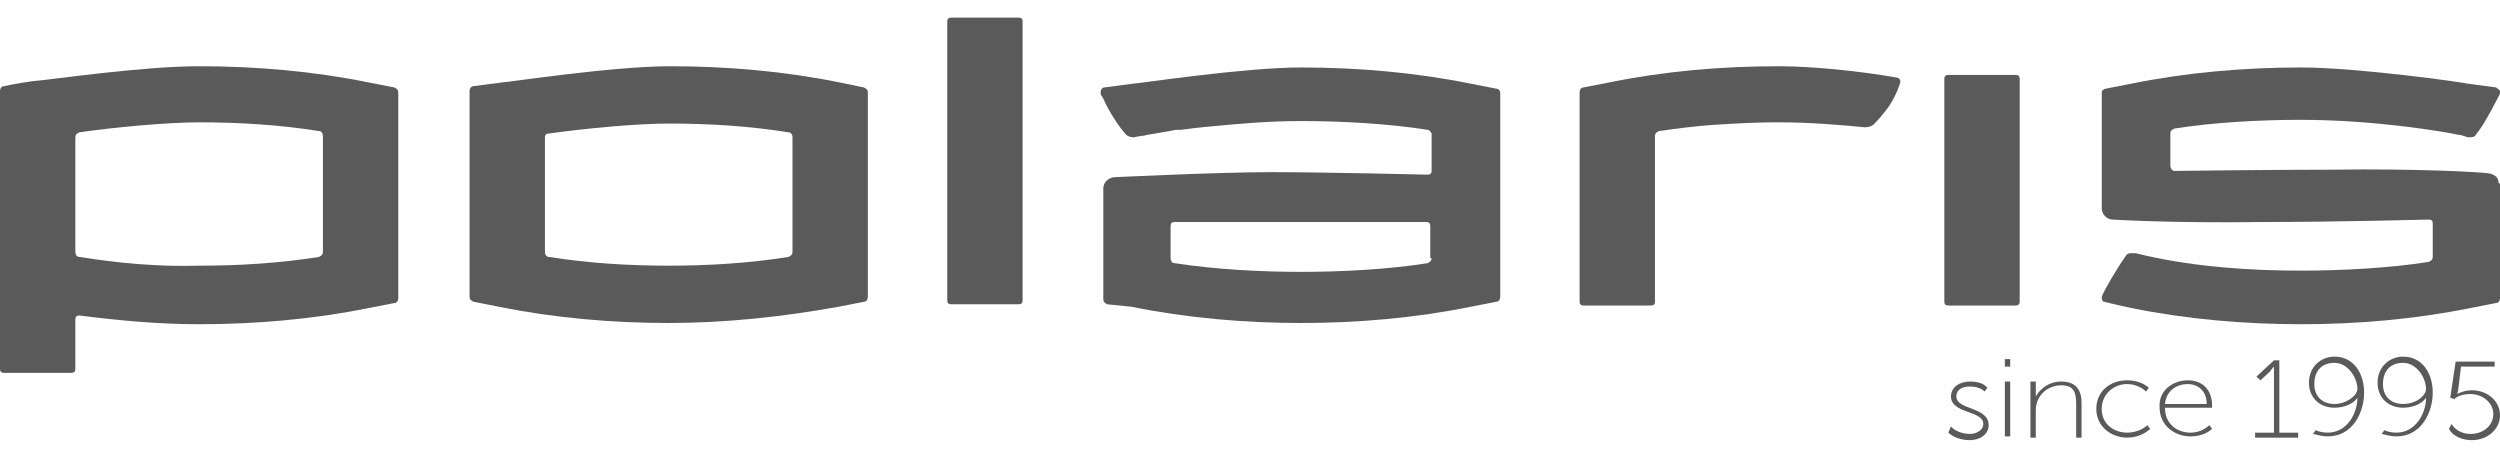 <?xml version="1.0" encoding="UTF-8"?> <svg xmlns="http://www.w3.org/2000/svg" width="71" height="13" viewBox="0 0 71 13" fill="none"><g clip-path="url(#clip0_336_663)"><path d="M50.517 1.881C48.874 1.881 47.269 2.022 45.702 2.341L44.976 2.483C44.9 2.483 44.861 2.553 44.861 2.624V2.695V4.677V8.253V8.571C44.861 8.642 44.9 8.677 44.976 8.677H46.887C46.963 8.677 47.001 8.642 47.001 8.571V3.863C47.001 3.792 47.039 3.757 47.116 3.722C47.613 3.651 48.148 3.58 48.683 3.545C49.256 3.509 49.867 3.474 50.402 3.474C50.44 3.474 50.479 3.474 50.517 3.474C51.396 3.474 52.236 3.545 52.962 3.615C53.077 3.615 53.192 3.58 53.268 3.474C53.268 3.474 53.421 3.332 53.65 3.014C53.88 2.66 53.956 2.376 53.956 2.376C53.994 2.306 53.956 2.199 53.841 2.199C52.848 2.022 51.472 1.881 50.517 1.881Z" fill="#5A5A5A"></path><path d="M42.492 2.518L41.766 2.376C40.2 2.058 38.556 1.916 36.952 1.916C35.308 1.916 32.328 2.376 32.175 2.376L31.372 2.482C31.296 2.482 31.258 2.553 31.258 2.624V2.659C31.258 2.695 31.296 2.73 31.334 2.801C31.449 3.084 31.755 3.58 31.984 3.828C32.022 3.863 32.099 3.898 32.175 3.898H32.213C32.328 3.863 32.481 3.863 32.595 3.828C32.786 3.792 33.054 3.757 33.398 3.686C33.436 3.686 33.512 3.686 33.551 3.686C34.047 3.615 34.506 3.58 34.506 3.58C35.232 3.509 36.073 3.438 36.952 3.438C38.098 3.438 39.397 3.509 40.544 3.686C40.582 3.686 40.62 3.721 40.658 3.792C40.658 3.792 40.658 3.792 40.658 3.828V4.854C40.658 4.925 40.62 4.96 40.544 4.96C40.544 4.96 37.639 4.889 36.111 4.889C34.621 4.889 31.678 5.031 31.678 5.031C31.487 5.031 31.334 5.173 31.334 5.35V8.5C31.334 8.571 31.372 8.606 31.449 8.642L32.137 8.712C33.703 9.031 35.347 9.173 36.952 9.173C38.556 9.173 40.2 9.031 41.766 8.712L42.492 8.571C42.569 8.571 42.607 8.5 42.607 8.429V2.624C42.607 2.589 42.569 2.518 42.492 2.518ZM40.658 7.332C40.658 7.403 40.62 7.438 40.544 7.474C39.435 7.651 38.098 7.721 36.952 7.721C35.805 7.721 34.506 7.651 33.359 7.474C33.283 7.474 33.245 7.403 33.245 7.332V6.412C33.245 6.341 33.283 6.305 33.359 6.305C33.359 6.305 36.187 6.305 36.799 6.305C37.372 6.305 40.505 6.305 40.505 6.305C40.582 6.305 40.62 6.341 40.62 6.412V7.332H40.658Z" fill="#5A5A5A"></path><path d="M70.962 5.208C70.962 5.031 70.848 4.96 70.695 4.925C70.504 4.889 68.631 4.783 66.224 4.819C64.504 4.819 61.753 4.854 61.753 4.854C61.676 4.854 61.638 4.748 61.638 4.712V3.792C61.638 3.721 61.676 3.686 61.753 3.651C62.861 3.474 64.199 3.403 65.345 3.403C67.485 3.403 69.51 3.757 69.816 3.828C69.892 3.828 69.969 3.863 70.083 3.898H70.122C70.198 3.898 70.275 3.898 70.313 3.828C70.58 3.509 70.924 2.801 71.001 2.659C71.001 2.659 71.001 2.659 71.001 2.624V2.589C71.001 2.553 70.924 2.518 70.886 2.482L70.083 2.376C69.969 2.341 66.95 1.916 65.345 1.916C63.74 1.916 62.097 2.058 60.53 2.376L59.804 2.518C59.766 2.518 59.728 2.553 59.69 2.589C59.69 2.624 59.69 2.624 59.69 2.659V5.916C59.69 6.093 59.842 6.235 59.995 6.235C59.995 6.235 61.562 6.341 64.275 6.305C66.415 6.305 68.975 6.235 68.975 6.235C69.052 6.235 69.09 6.27 69.09 6.341V6.978V7.297C69.09 7.367 69.052 7.403 68.975 7.438C67.867 7.615 66.491 7.686 65.345 7.686C63.893 7.686 62.364 7.58 60.95 7.261L60.645 7.19C60.607 7.19 60.607 7.19 60.568 7.19C60.492 7.19 60.416 7.19 60.377 7.261C60.148 7.58 59.728 8.288 59.69 8.429C59.69 8.429 59.69 8.429 59.69 8.465C59.69 8.535 59.728 8.571 59.766 8.571C60.033 8.642 60.53 8.748 60.53 8.748C62.097 9.066 63.74 9.208 65.345 9.208C66.95 9.208 68.593 9.066 70.16 8.748L70.886 8.606C70.962 8.606 71.001 8.535 71.001 8.465V7.013V5.208H70.962Z" fill="#5A5A5A"></path><path d="M27.017 0.5C26.941 0.5 26.902 0.535 26.902 0.606V8.535C26.902 8.606 26.941 8.642 27.017 8.642H28.928C29.004 8.642 29.042 8.606 29.042 8.535V0.606C29.042 0.535 29.004 0.5 28.928 0.5H27.017Z" fill="#5A5A5A"></path><path d="M23.845 2.341C22.278 2.022 20.635 1.881 19.03 1.881C17.387 1.881 14.406 2.341 14.253 2.341L13.451 2.447C13.374 2.447 13.336 2.518 13.336 2.589V8.43C13.336 8.5 13.374 8.536 13.451 8.571L14.177 8.713C15.743 9.031 17.387 9.173 18.991 9.173C20.596 9.173 22.24 8.996 23.806 8.713L24.532 8.571C24.609 8.571 24.647 8.5 24.647 8.43V2.624C24.647 2.553 24.609 2.518 24.532 2.483L23.845 2.341ZM22.507 7.155C22.507 7.226 22.469 7.261 22.392 7.297C21.284 7.474 20.138 7.545 18.991 7.545C17.845 7.545 16.699 7.474 15.591 7.297C15.514 7.297 15.476 7.226 15.476 7.155V3.899C15.476 3.828 15.514 3.792 15.591 3.792C16.584 3.651 18.074 3.509 18.991 3.509C20.138 3.509 21.284 3.58 22.392 3.757C22.469 3.757 22.507 3.828 22.507 3.899V7.155Z" fill="#5A5A5A"></path><path d="M10.47 2.341C8.904 2.022 7.261 1.881 5.656 1.881C4.012 1.881 1.414 2.27 0.917 2.306C0.42 2.376 0.115 2.447 0.115 2.447C0.038 2.447 0 2.518 0 2.589V10.483C0 10.553 0.038 10.589 0.115 10.589H2.025C2.102 10.589 2.14 10.553 2.14 10.483V9.067C2.14 8.996 2.178 8.96 2.255 8.96C3.363 9.102 4.509 9.208 5.656 9.208C7.261 9.208 8.904 9.067 10.47 8.748L11.196 8.607C11.273 8.607 11.311 8.536 11.311 8.465V2.624C11.311 2.553 11.273 2.518 11.196 2.483L10.47 2.341ZM2.255 7.297C2.178 7.297 2.14 7.226 2.14 7.155V3.899C2.14 3.828 2.178 3.792 2.255 3.757C3.248 3.615 4.738 3.474 5.656 3.474C6.802 3.474 7.948 3.545 9.057 3.722C9.133 3.722 9.171 3.792 9.171 3.863V7.155C9.171 7.226 9.133 7.261 9.057 7.297C7.948 7.474 6.802 7.545 5.656 7.545C4.509 7.58 3.363 7.474 2.255 7.297Z" fill="#5A5A5A"></path><path d="M55.334 2.128C55.257 2.128 55.219 2.163 55.219 2.234V8.57C55.219 8.641 55.257 8.677 55.334 8.677H57.244C57.321 8.677 57.359 8.641 57.359 8.57V2.234C57.359 2.163 57.321 2.128 57.244 2.128H55.334Z" fill="#5A5A5A"></path><path d="M55.408 12.11C55.523 12.252 55.752 12.323 55.944 12.323C56.135 12.323 56.326 12.216 56.326 12.039C56.326 11.65 55.408 11.756 55.408 11.261C55.408 10.977 55.676 10.836 55.944 10.836C56.135 10.836 56.326 10.871 56.44 11.013L56.364 11.119C56.249 11.013 56.096 10.977 55.944 10.977C55.752 10.977 55.561 11.048 55.561 11.261C55.561 11.65 56.478 11.544 56.478 12.075C56.478 12.323 56.249 12.5 55.944 12.5C55.714 12.5 55.485 12.429 55.332 12.287L55.408 12.11Z" fill="#5A5A5A"></path><path d="M56.938 10.199H57.09V10.412H56.938V10.199ZM56.938 10.836H57.09V12.394H56.938V10.836Z" fill="#5A5A5A"></path><path d="M57.664 10.836H57.817V11.119C57.817 11.19 57.817 11.261 57.817 11.261C57.893 11.119 58.123 10.836 58.543 10.836C58.963 10.836 59.116 11.084 59.116 11.438V12.429H58.963V11.473C58.963 11.19 58.925 10.942 58.543 10.942C58.161 10.942 57.817 11.225 57.817 11.65V12.429H57.664V10.836Z" fill="#5A5A5A"></path><path d="M60.414 10.801C60.643 10.801 60.873 10.872 61.026 11.013L60.949 11.119C60.834 11.013 60.643 10.907 60.414 10.907C60.032 10.907 59.688 11.19 59.688 11.615C59.688 12.04 60.032 12.287 60.414 12.287C60.605 12.287 60.834 12.217 60.987 12.075L61.064 12.181C60.911 12.323 60.682 12.429 60.414 12.429C59.956 12.429 59.535 12.111 59.535 11.615C59.535 11.119 59.917 10.801 60.414 10.801Z" fill="#5A5A5A"></path><path d="M62.135 10.801C62.594 10.801 62.823 11.119 62.823 11.509C62.823 11.544 62.823 11.579 62.823 11.579H61.485C61.485 12.04 61.829 12.287 62.211 12.287C62.403 12.287 62.594 12.217 62.746 12.075L62.823 12.181C62.67 12.323 62.441 12.394 62.211 12.394C61.753 12.394 61.333 12.075 61.333 11.579C61.294 11.084 61.715 10.801 62.135 10.801ZM62.67 11.473C62.67 11.084 62.403 10.907 62.135 10.907C61.829 10.907 61.524 11.084 61.485 11.473H62.67Z" fill="#5A5A5A"></path><path d="M64.045 12.287H64.58V10.518C64.58 10.447 64.58 10.411 64.58 10.411C64.58 10.411 64.542 10.447 64.465 10.553L64.198 10.801L64.083 10.695L64.58 10.234H64.733V12.287H65.268V12.429H64.045V12.287Z" fill="#5A5A5A"></path><path d="M65.765 12.216C65.842 12.252 65.956 12.287 66.109 12.287C66.644 12.287 66.95 11.756 66.95 11.296C66.835 11.473 66.568 11.579 66.3 11.579C65.88 11.579 65.574 11.296 65.574 10.871C65.574 10.411 65.918 10.128 66.3 10.128C66.835 10.128 67.141 10.588 67.141 11.155C67.141 11.685 66.835 12.393 66.109 12.393C65.956 12.393 65.842 12.358 65.689 12.323L65.765 12.216ZM66.95 11.048C66.95 10.73 66.682 10.305 66.3 10.305C65.918 10.305 65.727 10.553 65.727 10.907C65.727 11.261 65.956 11.473 66.3 11.473C66.644 11.473 66.95 11.225 66.95 11.048Z" fill="#5A5A5A"></path><path d="M67.714 12.216C67.791 12.252 67.906 12.287 68.058 12.287C68.593 12.287 68.899 11.756 68.899 11.296C68.784 11.473 68.517 11.579 68.249 11.579C67.829 11.579 67.523 11.296 67.523 10.871C67.523 10.411 67.867 10.128 68.249 10.128C68.784 10.128 69.09 10.588 69.09 11.155C69.09 11.685 68.784 12.393 68.058 12.393C67.906 12.393 67.791 12.358 67.638 12.323L67.714 12.216ZM68.899 11.048C68.899 10.73 68.632 10.305 68.249 10.305C67.867 10.305 67.676 10.553 67.676 10.907C67.676 11.261 67.906 11.473 68.249 11.473C68.632 11.473 68.899 11.225 68.899 11.048Z" fill="#5A5A5A"></path><path d="M69.625 12.039C69.702 12.181 69.893 12.323 70.16 12.323C70.542 12.323 70.81 12.075 70.81 11.756C70.81 11.438 70.504 11.19 70.16 11.19C70.007 11.19 69.816 11.225 69.702 11.332L69.587 11.296L69.74 10.27H70.848V10.411H69.893L69.816 11.048C69.816 11.119 69.778 11.19 69.778 11.19C69.855 11.155 70.007 11.084 70.198 11.084C70.657 11.084 71.001 11.402 71.001 11.792C71.001 12.181 70.657 12.5 70.198 12.5C69.931 12.5 69.663 12.393 69.549 12.181L69.625 12.039Z" fill="#5A5A5A"></path></g><defs><clipPath id="clip0_336_663"><rect width="71" height="12" fill="white" transform="translate(0 0.5)"></rect></clipPath></defs></svg> 